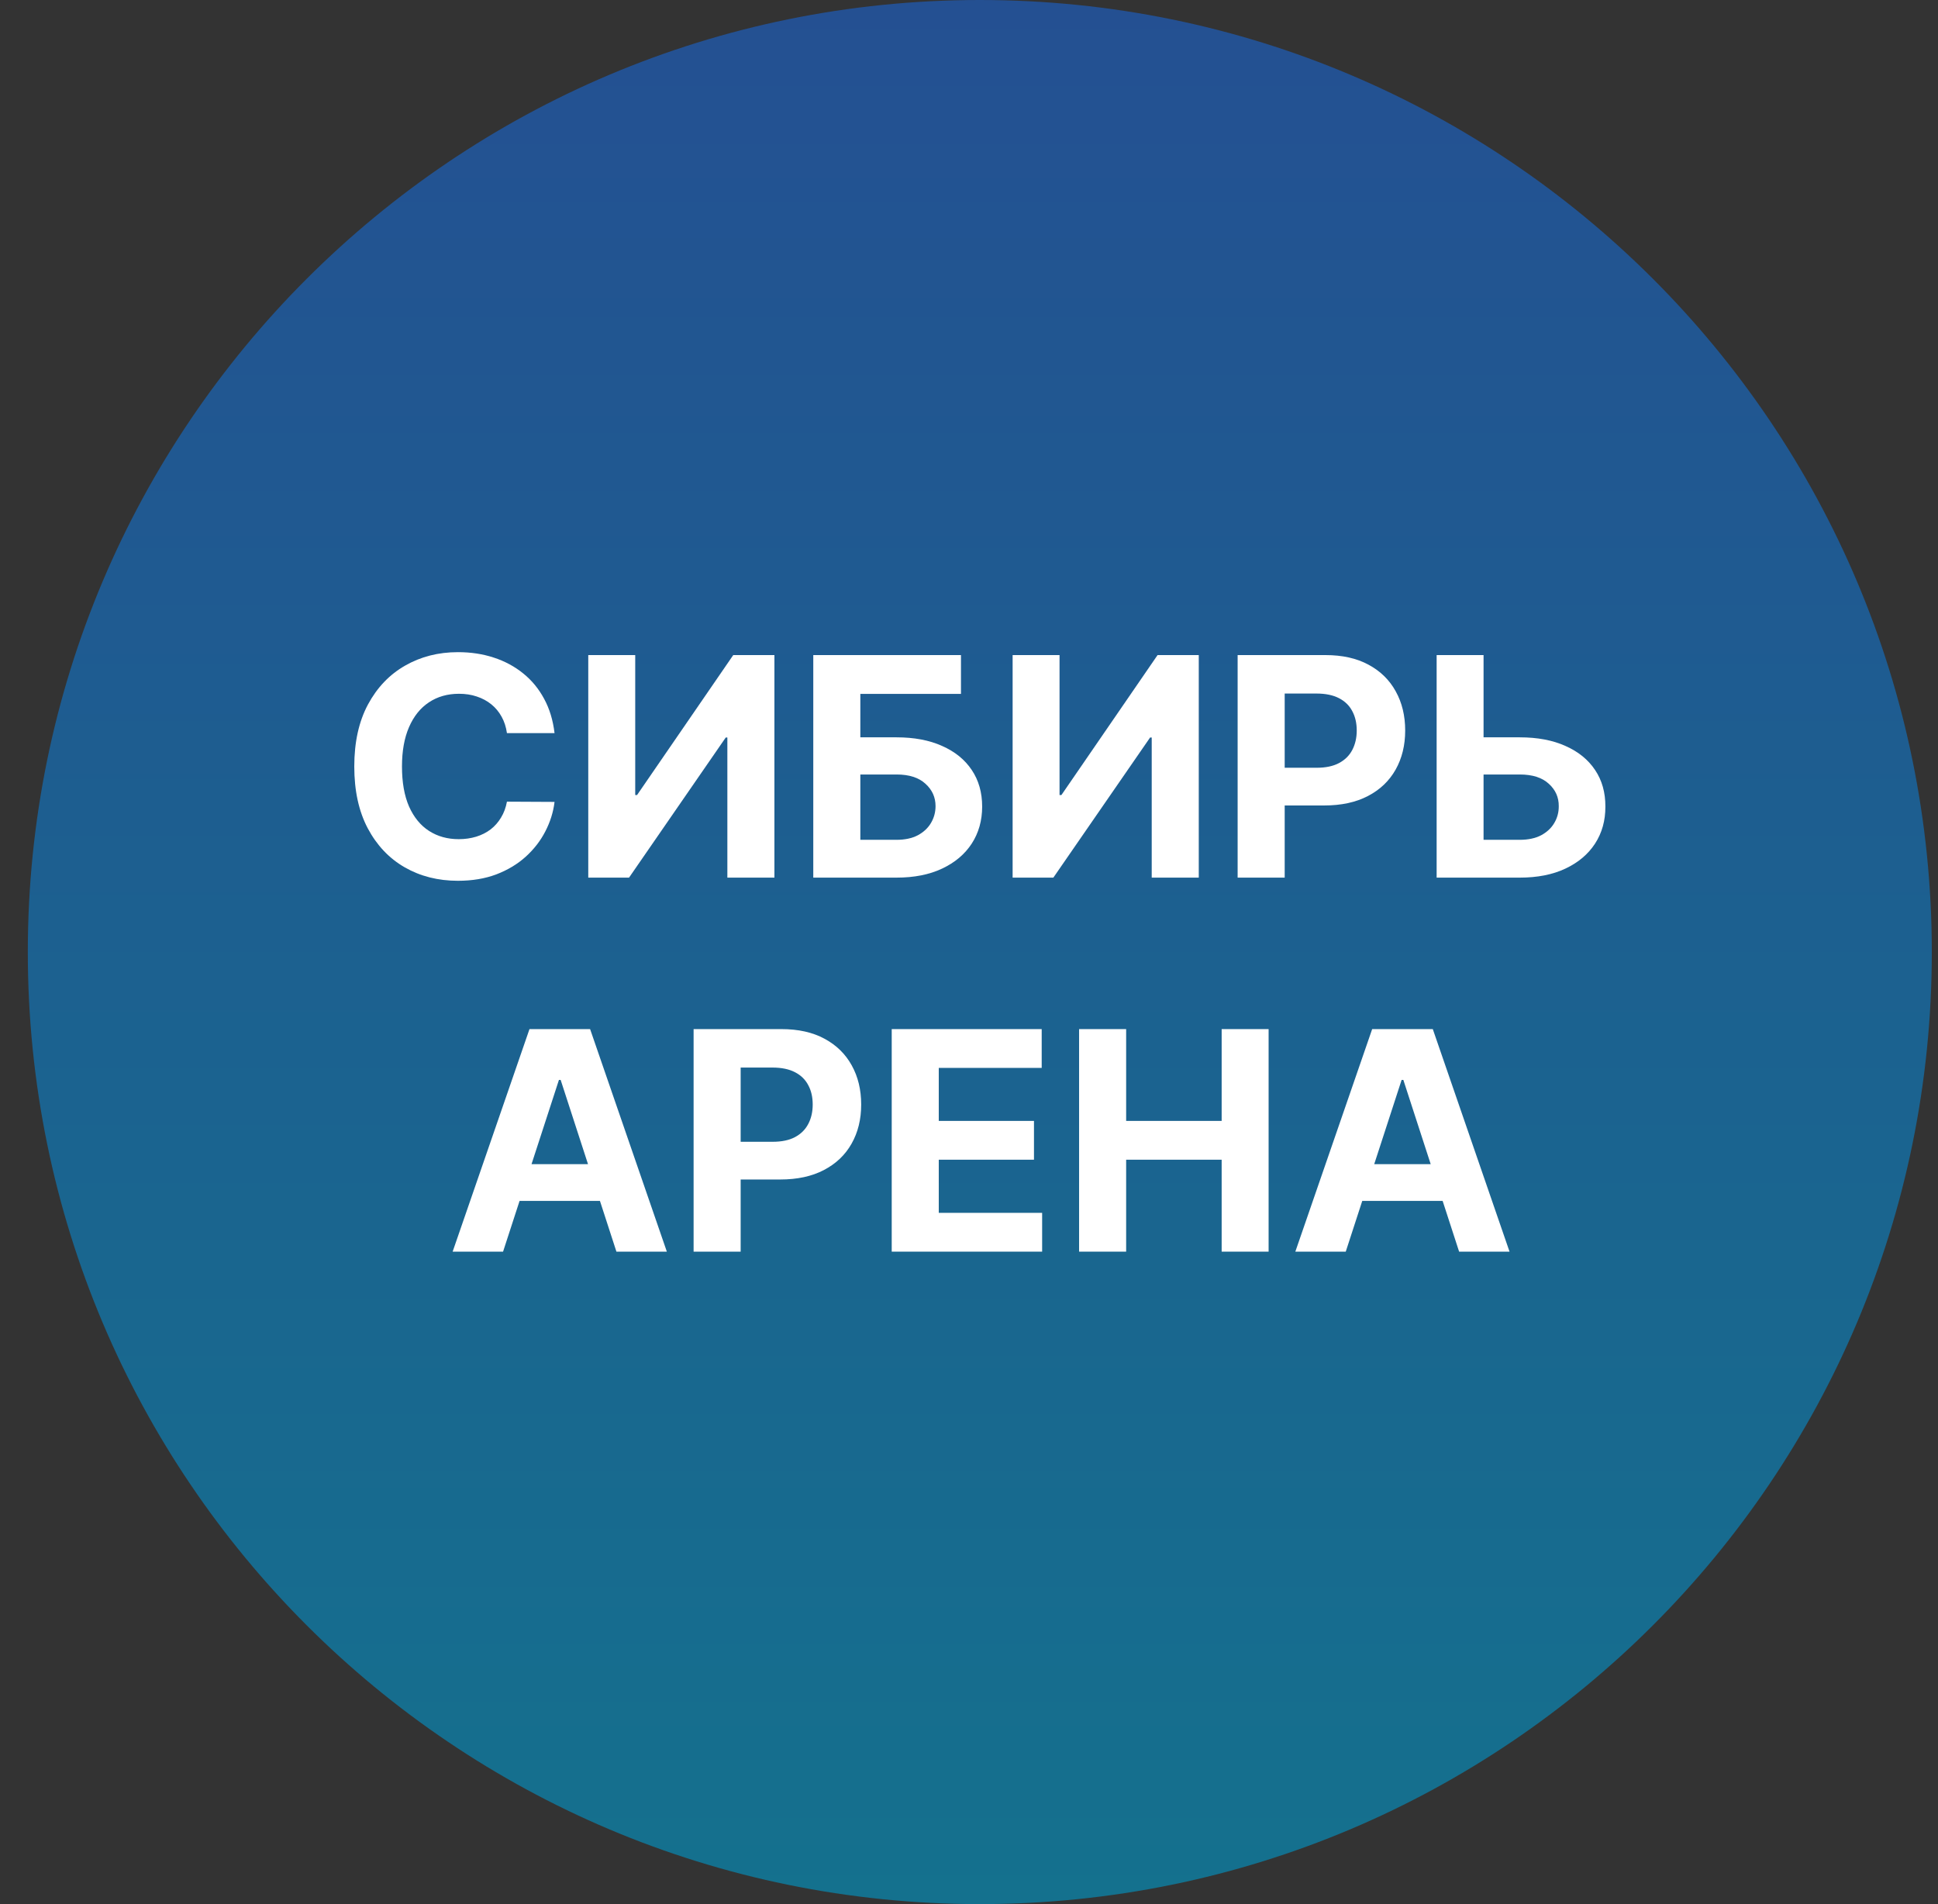 <svg width="57" height="56" viewBox="0 0 57 56" fill="none" xmlns="http://www.w3.org/2000/svg">
<rect x="0" y="0" width="57" height="56" fill="#333333" stroke="none"/>
<g clip-path="url(#clip0_4396_428)">
<path d="M56.818 28C56.818 12.536 44.282 0 28.818 0C13.354 0 0.818 12.536 0.818 28C0.818 43.464 13.354 56 28.818 56C44.282 56 56.818 43.464 56.818 28Z" fill="url(#paint0_linear_4396_428)"/>
<path d="M39.581 36.811H38.098L40.358 30.266H42.141L44.398 36.811H42.915L41.275 31.761H41.224L39.581 36.811ZM39.489 34.238H42.992V35.319H39.489V34.238Z" fill="white"/>
<path d="M31.738 36.811V30.266H33.122V32.966H35.931V30.266H37.312V36.811H35.931V34.107H33.122V36.811H31.738Z" fill="white"/>
<path d="M26.227 36.811V30.266H30.638V31.407H27.611V32.966H30.411V34.107H27.611V35.67H30.651V36.811H26.227Z" fill="white"/>
<path d="M20.4 36.811V30.266H22.983C23.479 30.266 23.902 30.36 24.252 30.55C24.601 30.738 24.867 30.999 25.051 31.333C25.236 31.666 25.329 32.049 25.329 32.484C25.329 32.918 25.235 33.302 25.047 33.634C24.86 33.967 24.588 34.225 24.232 34.411C23.879 34.596 23.451 34.689 22.948 34.689H21.302V33.58H22.724C22.99 33.58 23.21 33.534 23.382 33.443C23.557 33.349 23.687 33.22 23.772 33.056C23.86 32.89 23.903 32.699 23.903 32.484C23.903 32.266 23.86 32.077 23.772 31.915C23.687 31.751 23.557 31.624 23.382 31.534C23.208 31.443 22.986 31.397 22.718 31.397H21.784V36.811H20.4Z" fill="white"/>
<path d="M14.796 36.811H13.313L15.573 30.266H17.356L19.613 36.811H18.13L16.49 31.761H16.439L14.796 36.811ZM14.704 34.238H18.206V35.319H14.704V34.238Z" fill="white"/>
<path d="M43.139 21.685H44.699C45.218 21.685 45.666 21.769 46.041 21.938C46.418 22.104 46.709 22.339 46.913 22.644C47.118 22.948 47.219 23.308 47.217 23.721C47.219 24.132 47.118 24.495 46.913 24.811C46.709 25.124 46.418 25.369 46.041 25.546C45.666 25.723 45.218 25.811 44.699 25.811H42.254V19.266H43.634V24.699H44.699C44.948 24.699 45.158 24.654 45.328 24.565C45.499 24.473 45.627 24.353 45.715 24.203C45.804 24.052 45.848 23.887 45.846 23.708C45.848 23.448 45.75 23.229 45.552 23.05C45.356 22.869 45.071 22.778 44.699 22.778H43.139V21.685Z" fill="white"/>
<path d="M36.401 25.811V19.266H38.983C39.48 19.266 39.903 19.36 40.252 19.55C40.602 19.738 40.868 19.999 41.051 20.333C41.236 20.666 41.329 21.049 41.329 21.484C41.329 21.918 41.235 22.302 41.048 22.634C40.86 22.967 40.589 23.226 40.233 23.411C39.879 23.596 39.451 23.689 38.948 23.689H37.302V22.58H38.724C38.991 22.58 39.21 22.534 39.383 22.442C39.557 22.349 39.688 22.22 39.773 22.056C39.86 21.89 39.904 21.699 39.904 21.484C39.904 21.266 39.86 21.077 39.773 20.915C39.688 20.751 39.557 20.624 39.383 20.534C39.208 20.443 38.986 20.397 38.718 20.397H37.785V25.811H36.401Z" fill="white"/>
<path d="M29.783 19.266H31.163V23.382H31.218L34.046 19.266H35.258V25.811H33.874V21.691H33.826L30.981 25.811H29.783V19.266Z" fill="white"/>
<path d="M23.92 25.811V19.266H28.264V20.407H25.304V21.685H26.369C26.886 21.685 27.333 21.769 27.708 21.938C28.085 22.104 28.376 22.339 28.58 22.644C28.785 22.948 28.887 23.308 28.887 23.721C28.887 24.132 28.785 24.495 28.58 24.811C28.376 25.124 28.085 25.369 27.708 25.546C27.333 25.723 26.886 25.811 26.369 25.811H23.92ZM25.304 24.699H26.369C26.616 24.699 26.825 24.654 26.995 24.565C27.165 24.473 27.294 24.353 27.382 24.203C27.471 24.052 27.516 23.887 27.516 23.708C27.516 23.448 27.417 23.229 27.219 23.05C27.023 22.869 26.739 22.778 26.369 22.778H25.304V24.699Z" fill="white"/>
<path d="M17.302 19.266H18.683V23.382H18.737L21.566 19.266H22.777V25.811H21.393V21.691H21.345L18.501 25.811H17.302V19.266Z" fill="white"/>
<path d="M16.31 21.561H14.91C14.884 21.38 14.832 21.219 14.753 21.078C14.675 20.935 14.573 20.814 14.45 20.714C14.326 20.614 14.184 20.537 14.021 20.484C13.862 20.43 13.688 20.404 13.501 20.404C13.162 20.404 12.867 20.488 12.615 20.656C12.364 20.822 12.169 21.065 12.03 21.385C11.892 21.702 11.823 22.088 11.823 22.542C11.823 23.009 11.892 23.401 12.03 23.718C12.171 24.035 12.367 24.275 12.618 24.437C12.87 24.599 13.161 24.68 13.491 24.68C13.676 24.68 13.848 24.655 14.006 24.607C14.165 24.558 14.307 24.486 14.431 24.392C14.554 24.297 14.656 24.18 14.737 24.044C14.82 23.908 14.878 23.752 14.91 23.577L16.31 23.584C16.274 23.884 16.183 24.174 16.038 24.453C15.896 24.73 15.703 24.978 15.46 25.198C15.219 25.415 14.931 25.588 14.597 25.716C14.264 25.841 13.888 25.904 13.469 25.904C12.885 25.904 12.363 25.772 11.903 25.508C11.444 25.244 11.082 24.861 10.816 24.36C10.552 23.86 10.42 23.254 10.42 22.542C10.42 21.828 10.554 21.221 10.822 20.72C11.091 20.22 11.455 19.838 11.915 19.576C12.376 19.312 12.893 19.18 13.469 19.18C13.848 19.18 14.199 19.233 14.523 19.34C14.849 19.446 15.138 19.602 15.389 19.806C15.641 20.009 15.845 20.257 16.003 20.551C16.163 20.845 16.265 21.181 16.31 21.561Z" fill="white"/>
</g>
<defs>
<linearGradient id="paint0_linear_4396_428" x1="28.818" y1="0" x2="28.818" y2="56" gradientUnits="userSpaceOnUse">
<stop stop-color="#245092"/>
<stop offset="1" stop-color="#14718E"/>
</linearGradient>
<clipPath id="clip0_4396_428">
<rect width="56" height="56" fill="white" transform="translate(0.818)"/>
</clipPath>
</defs>
</svg>
